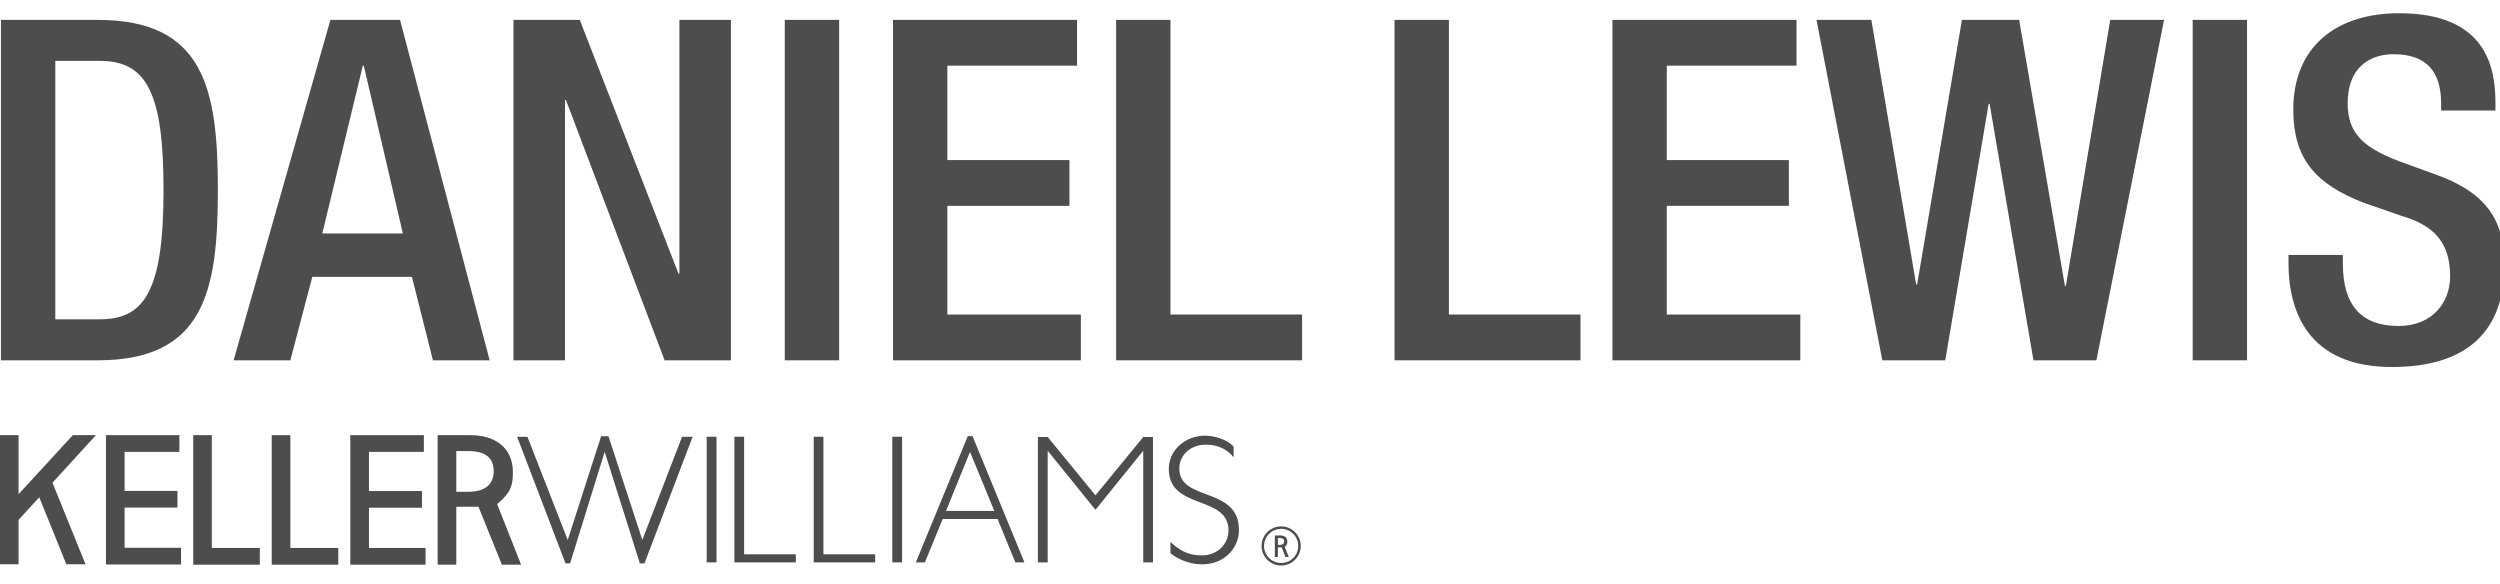 <?xml version="1.0" encoding="utf-8"?>
<!-- Generator: Adobe Illustrator 16.0.0, SVG Export Plug-In . SVG Version: 6.00 Build 0)  -->
<!DOCTYPE svg PUBLIC "-//W3C//DTD SVG 1.1//EN" "http://www.w3.org/Graphics/SVG/1.1/DTD/svg11.dtd">
<svg version="1.1" id="Layer_1" xmlns="http://www.w3.org/2000/svg" xmlns:xlink="http://www.w3.org/1999/xlink" x="0px" y="0px"
	 width="189.167px" height="44.167px" viewBox="0 0 189.167 44.167" enable-background="new 0 0 189.167 44.167"
	 xml:space="preserve">
<g>
	<g>
		<g>
			<polygon fill="#4D4D4F" points="45.485,33.007 42.958,40.859 39.91,33.053 39.13,33.053 42.79,42.63 43.136,42.63 45.754,34.19 
				48.416,42.63 48.765,42.63 52.406,33.053 51.608,33.053 48.601,40.852 46.04,33.007 			"/>
			<polygon fill="#4D4D4F" points="55.568,33.047 55.568,42.554 60.217,42.554 60.217,41.942 56.305,41.942 56.305,33.047 			"/>
			<polygon fill="#4D4D4F" points="61.571,33.047 61.571,42.554 66.222,42.554 66.222,41.942 62.305,41.942 62.305,33.047 			"/>
			<rect x="67.518" y="33.047" fill="#4D4D4F" width="0.738" height="9.507"/>
			<rect x="53.474" y="33.047" fill="#4D4D4F" width="0.742" height="9.507"/>
			<path fill="#4D4D4F" d="M73.398,34.194l1.837,4.468H71.58L73.398,34.194z M73.23,33l-3.933,9.553h0.687l1.348-3.284h4.15
				l1.346,3.284h0.687L73.587,33H73.23z"/>
			<polygon fill="#4D4D4F" points="86.506,33.067 82.89,37.48 79.275,33.067 78.535,33.067 78.535,42.554 79.275,42.554 
				79.275,34.14 79.302,34.14 82.89,38.574 86.476,34.14 86.506,34.14 86.506,42.554 87.242,42.554 87.242,33.067 			"/>
			<g>
				<path fill="#4D4D4F" d="M93.343,34.607c-0.602-0.777-1.456-0.961-2.109-0.961c-1.139,0-1.999,0.779-1.999,1.81
					c0,2.531,4.513,1.322,4.513,4.645c0,1.461-1.208,2.6-2.753,2.6c-0.774,0-1.61-0.213-2.432-0.834v-0.861
					c0.924,0.878,1.657,1.018,2.393,1.018c1.129,0,2-0.822,2-1.892c0-2.698-4.518-1.519-4.518-4.646c0-1.402,1.222-2.514,2.727-2.52
					c0.763,0,1.741,0.313,2.179,0.834V34.607L93.343,34.607z"/>
			</g>
		</g>
		<polygon fill="#4D4D4F" points="14.622,32.927 14.622,42.728 19.659,42.728 19.659,41.461 16.027,41.461 16.027,32.927 		"/>
		<polygon fill="#4D4D4F" points="20.56,32.927 20.56,42.728 25.598,42.728 25.598,41.461 21.97,41.461 21.97,32.927 		"/>
		<polygon fill="#4D4D4F" points="26.506,32.927 26.506,42.728 32.2,42.728 32.2,41.461 27.918,41.461 27.918,38.417 31.928,38.417 
			31.928,37.155 27.918,37.155 27.918,34.192 32.072,34.192 32.072,32.927 		"/>
		<g>
			<path fill="#4D4D4F" d="M34.527,37.211v-3.079h0.903c1.366,0,1.912,0.562,1.924,1.484c0.017,0.822-0.414,1.595-1.924,1.595
				H34.527z M39.431,42.728l-1.814-4.581c1.081-0.892,1.202-1.496,1.19-2.477c-0.015-1.697-1.235-2.743-3.217-2.743h-2.475v9.801
				h1.412v-4.382c0,0,1.162,0,1.677-0.004l1.771,4.384h1.457L39.431,42.728L39.431,42.728z"/>
		</g>
		<polygon fill="#4D4D4F" points="8.018,32.927 8.018,42.712 13.699,42.712 13.699,41.449 9.427,41.449 9.427,38.408 13.428,38.408 
			13.428,37.145 9.427,37.145 9.427,34.192 13.573,34.192 13.573,32.927 		"/>
		<g>
			<polygon fill="#4D4D4F" points="5.512,32.927 5.013,33.466 1.405,37.393 1.405,32.927 0,32.927 0,42.694 1.405,42.694 
				1.405,39.34 2.97,37.626 5.019,42.696 6.47,42.696 6.47,42.694 5.958,41.433 3.971,36.525 6.106,34.188 7.259,32.927 			"/>
		</g>
	</g>
	<g>
		<g>
			<path fill="#4D4D4F" d="M96.693,41.227v-0.513h0.154c0.225,0,0.32,0.096,0.322,0.248c0,0.134-0.07,0.265-0.322,0.265H96.693
				L96.693,41.227z M97.515,42.145l-0.301-0.764c0.176-0.149,0.195-0.246,0.195-0.409c-0.002-0.285-0.205-0.457-0.533-0.457h-0.414
				v1.632h0.232v-0.733h0.281l0.295,0.731H97.515L97.515,42.145z"/>
			<path fill="#4D4D4F" d="M96.943,40.016c-0.715,0-1.297,0.583-1.297,1.293c0,0.717,0.582,1.291,1.297,1.291
				c0.711,0,1.291-0.574,1.291-1.291C98.234,40.599,97.654,40.016,96.943,40.016 M96.943,42.792c-0.82,0-1.486-0.666-1.486-1.482
				c0-0.815,0.666-1.48,1.486-1.48c0.814,0,1.482,0.665,1.482,1.48C98.425,42.125,97.757,42.792,96.943,42.792"/>
		</g>
	</g>
</g>
<g>
	<path fill="#4D4D4F" d="M0.071,1.505h7.324c8.081,0,9.091,5.267,9.091,12.879c0,7.613-1.01,12.879-9.091,12.879H0.071V1.505z
		 M4.184,24.161h3.391c3.392,0,4.799-2.235,4.799-9.776c0-7.251-1.227-9.777-4.799-9.777H4.184V24.161z"/>
	<path fill="#4D4D4F" d="M25.001,1.505h5.268l6.782,25.758h-4.293l-1.588-6.312h-7.54l-1.66,6.312h-4.293L25.001,1.505z
		 M30.484,17.667L27.526,4.968h-0.072l-3.067,12.699H30.484z"/>
	<path fill="#4D4D4F" d="M38.854,1.505h5.015l7.467,19.193h0.073V1.505h3.896v25.758H50.29L42.822,7.566H42.75v19.697h-3.896V1.505
		L38.854,1.505z"/>
	<path fill="#4D4D4F" d="M59.382,1.505h4.113v25.758h-4.113V1.505z"/>
	<path fill="#4D4D4F" d="M67.571,1.505h13.925v3.463h-9.812v7.144h9.236v3.463h-9.236v8.226h10.102v3.464H67.571V1.505L67.571,1.505
		z"/>
	<path fill="#4D4D4F" d="M84.454,1.505h4.112v22.294h9.958v3.464H84.454V1.505L84.454,1.505z"/>
	<path fill="#4D4D4F" d="M105.521,1.505h4.113v22.294h9.957v3.464h-14.07V1.505L105.521,1.505z"/>
	<path fill="#4D4D4F" d="M122.007,1.505h13.928v3.463h-9.814v7.144h9.236v3.463h-9.236v8.226h10.104v3.464h-14.217V1.505
		L122.007,1.505z"/>
	<path fill="#4D4D4F" d="M137.449,1.505h4.15l3.391,20.023h0.072l3.391-20.023h4.33l3.463,20.131h0.072l3.355-20.131h4.076
		l-5.123,25.758h-4.762l-3.318-19.408h-0.072l-3.283,19.408h-4.762L137.449,1.505z"/>
	<path fill="#4D4D4F" d="M165.914,1.505h4.113v25.758h-4.113V1.505z"/>
	<path fill="#4D4D4F" d="M177.277,19.291v0.649c0,3.139,1.371,4.726,4.221,4.726c2.598,0,3.896-1.84,3.896-3.751
		c0-2.706-1.369-3.897-3.68-4.582l-2.814-0.974c-3.752-1.442-5.375-3.391-5.375-7.071c0-4.69,3.174-7.287,8.01-7.287
		c6.602,0,7.287,4.113,7.287,6.783v0.578h-4.111V7.818c0-2.345-1.049-3.715-3.607-3.715c-1.77,0-3.465,0.975-3.465,3.715
		c0,2.201,1.117,3.32,3.859,4.367l2.777,1.009c3.645,1.299,5.232,3.283,5.232,6.819c0,5.484-3.318,7.757-8.516,7.757
		c-6.385,0-7.828-4.258-7.828-7.865v-0.614L177.277,19.291L177.277,19.291z"/>
</g>
</svg>
